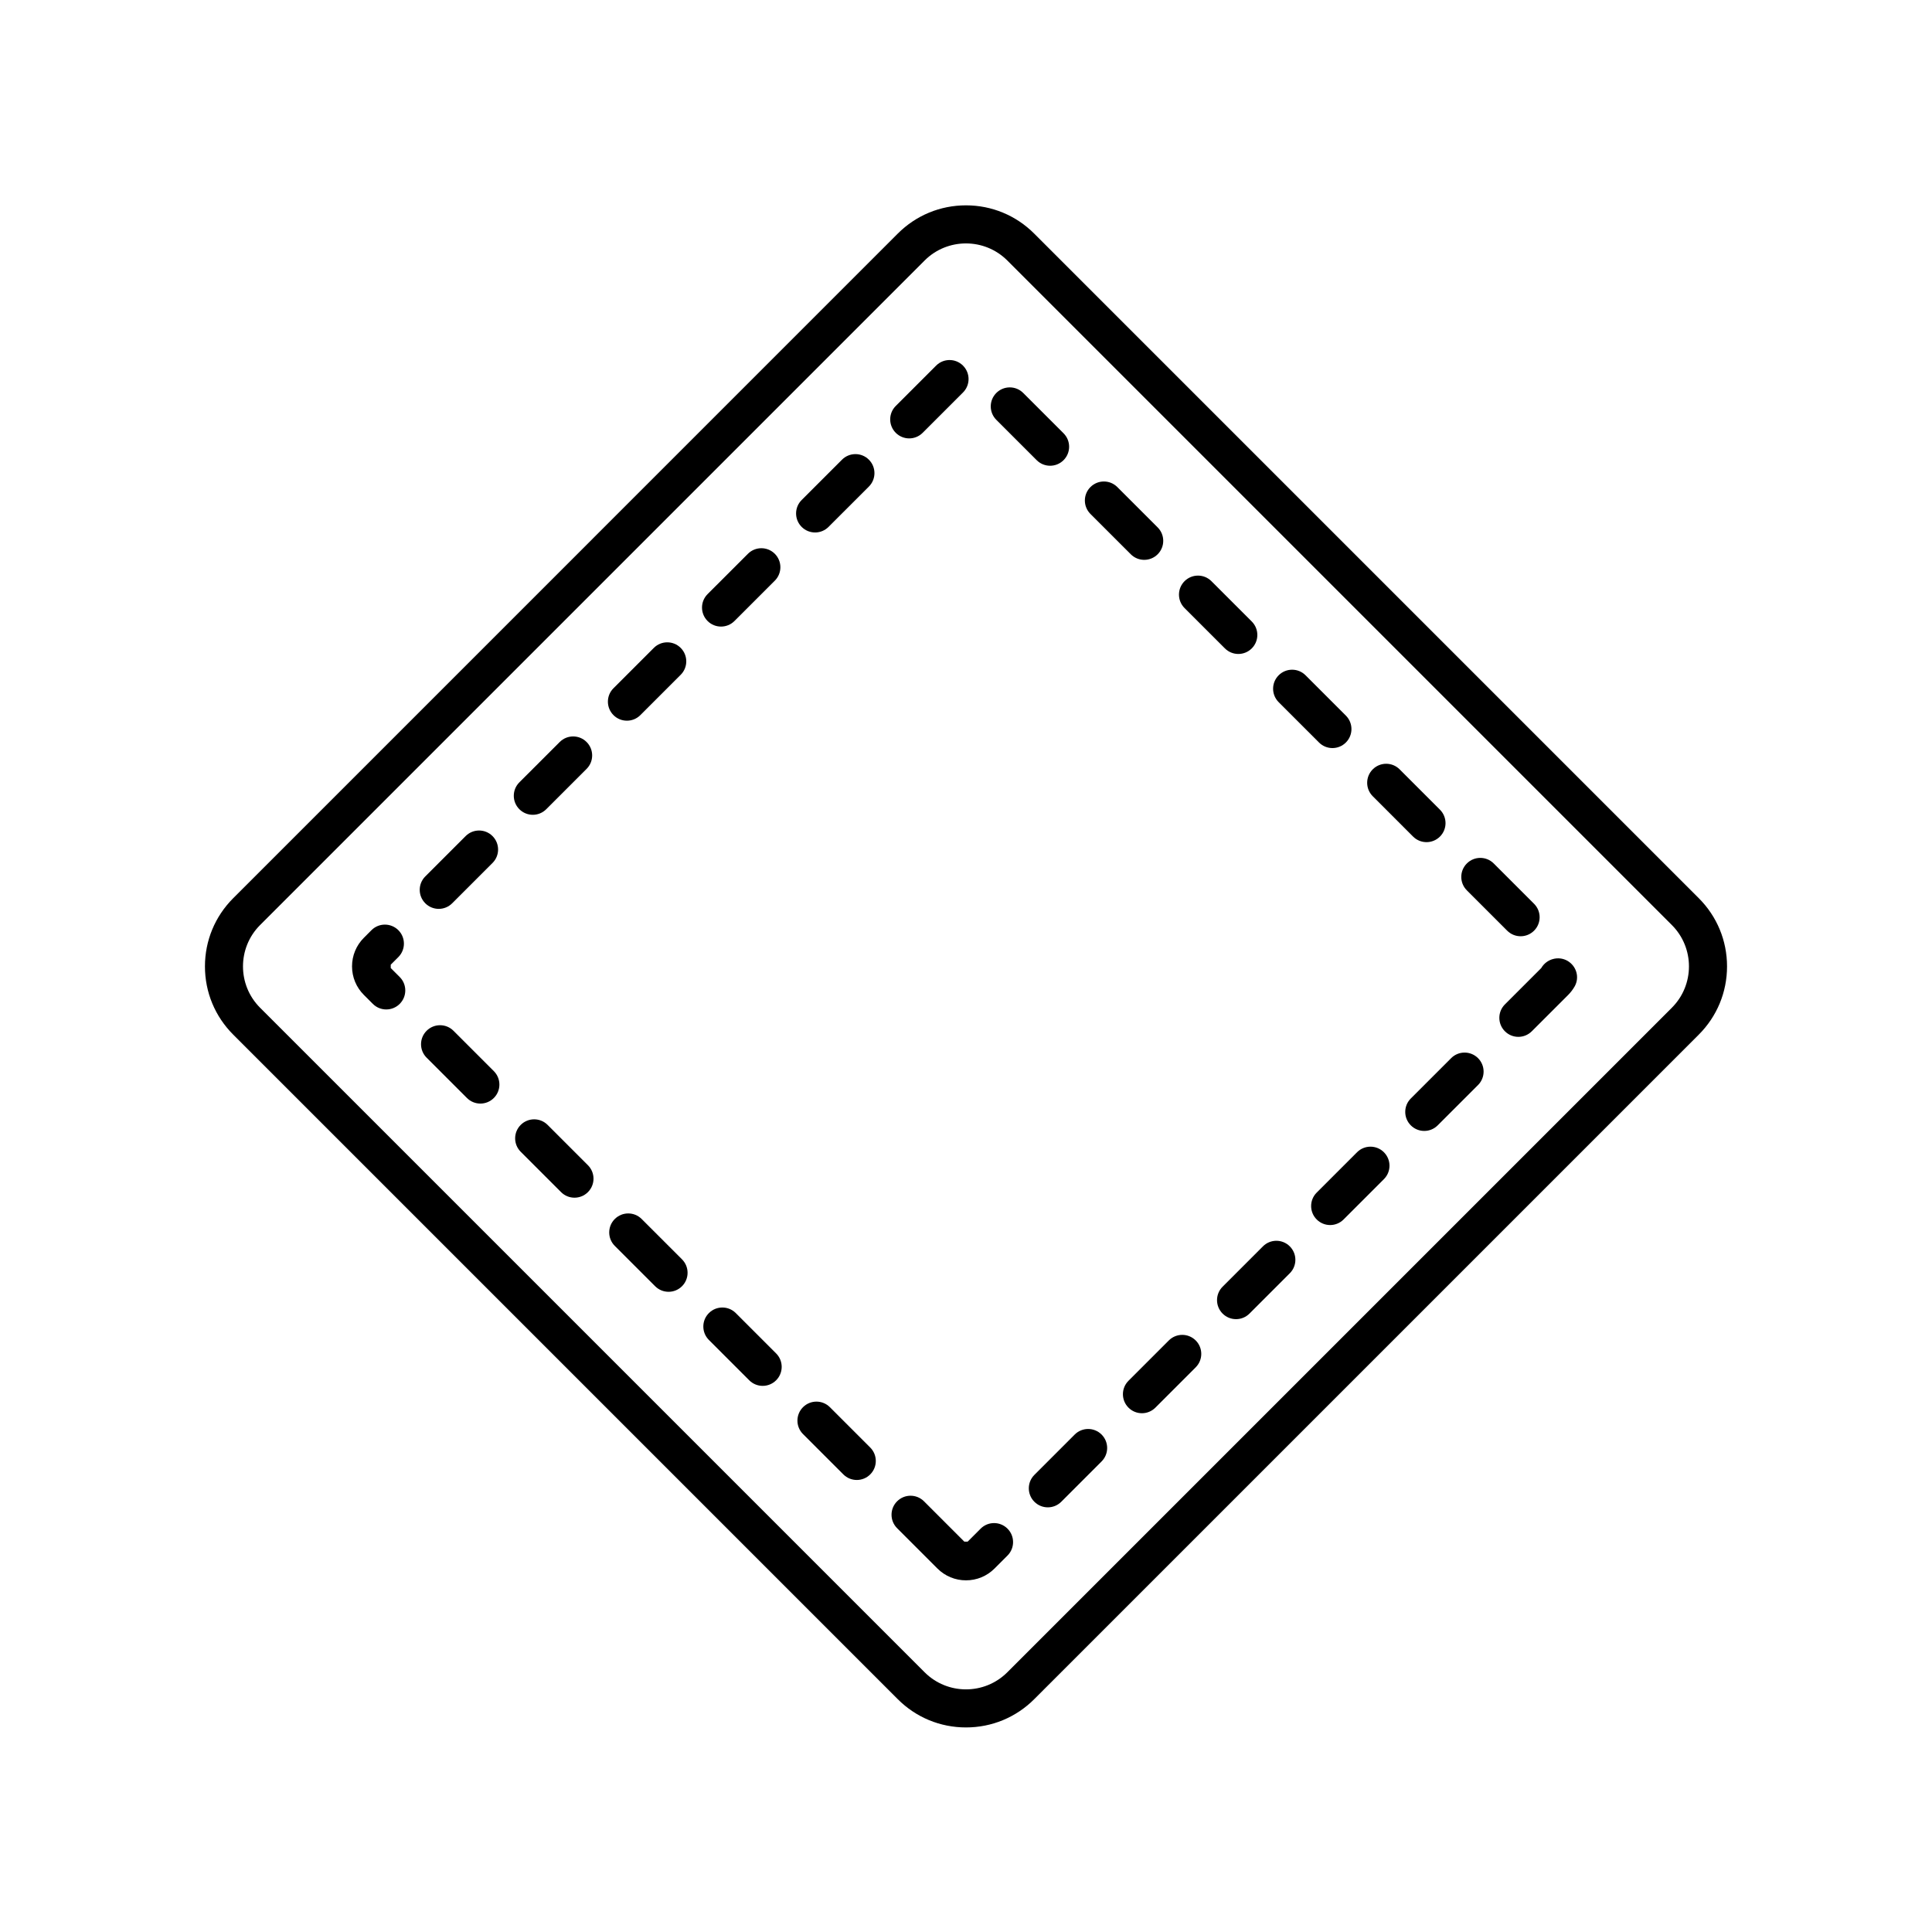 <?xml version="1.0" encoding="UTF-8"?>
<!-- Uploaded to: SVG Repo, www.svgrepo.com, Generator: SVG Repo Mixer Tools -->
<svg fill="#000000" width="800px" height="800px" version="1.1" viewBox="144 144 512 512" xmlns="http://www.w3.org/2000/svg">
 <g>
  <path d="m418.08 205.91c-4.832-4.832-11.258-7.492-18.082-7.492-6.828 0-13.25 2.656-18.082 7.488l-176.11 176.12c-4.832 4.832-7.492 11.25-7.492 18.082s2.66 13.25 7.492 18.082l176.11 176.11c4.828 4.832 11.25 7.488 18.082 7.488s13.25-2.656 18.082-7.488l176.11-176.11c4.832-4.832 7.492-11.25 7.492-18.082s-2.66-13.25-7.492-18.082zm168.98 205.15-176.11 176.11c-6.039 6.039-15.871 6.039-21.914 0l-176.11-176.11c-6.039-6.039-6.039-15.871 0-21.914l176.11-176.11c3.023-3.023 6.988-4.527 10.957-4.527s7.934 1.512 10.957 4.527l176.11 176.11c6.043 6.039 6.043 15.867 0 21.91z"/>
  <path d="m314.05 467.05c-1.969-1.969-5.152-1.969-7.125 0-1.969 1.969-1.969 5.152 0 7.125l10.691 10.688c0.984 0.984 2.273 1.477 3.562 1.477 1.289 0 2.578-0.492 3.562-1.477 1.969-1.969 1.969-5.152 0-7.125z"/>
  <path d="m384.95 260.18c1.289 0 2.578-0.492 3.562-1.477l10.691-10.688c1.969-1.969 1.969-5.152 0-7.125-1.969-1.969-5.152-1.969-7.125 0l-10.691 10.688c-1.969 1.969-1.969 5.152 0 7.125 0.984 0.984 2.273 1.477 3.562 1.477z"/>
  <path d="m363.93 516.92c-1.969-1.969-5.152-1.969-7.125 0-1.969 1.969-1.969 5.152 0 7.125l10.691 10.688c0.984 0.984 2.273 1.477 3.562 1.477 1.289 0 2.578-0.492 3.562-1.477 1.969-1.969 1.969-5.152 0-7.125z"/>
  <path d="m428.81 524.17-10.688 10.691c-1.969 1.969-1.969 5.152 0 7.125 0.984 0.984 2.273 1.477 3.562 1.477s2.578-0.492 3.562-1.477l10.688-10.691c1.969-1.969 1.969-5.152 0-7.125-1.973-1.969-5.16-1.965-7.125 0z"/>
  <path d="m360.01 285.11c1.289 0 2.578-0.492 3.562-1.477l10.691-10.688c1.969-1.969 1.969-5.152 0-7.125-1.969-1.969-5.152-1.969-7.125 0l-10.691 10.688c-1.969 1.969-1.969 5.152 0 7.125 0.988 0.988 2.277 1.477 3.562 1.477z"/>
  <path d="m338.99 491.98c-1.969-1.969-5.152-1.969-7.125 0-1.969 1.969-1.969 5.152 0 7.125l10.691 10.688c0.984 0.984 2.273 1.477 3.562 1.477 1.289 0 2.578-0.492 3.562-1.477 1.969-1.969 1.969-5.152 0-7.125z"/>
  <path d="m559.38 398.62c-2.414-1.375-5.547-0.492-6.934 1.926l-9.629 9.629c-1.969 1.969-1.969 5.152 0 7.125 0.984 0.984 2.273 1.477 3.562 1.477s2.578-0.492 3.562-1.477l9.645-9.637c0.664-0.672 1.234-1.414 1.699-2.223 1.383-2.418 0.5-5.434-1.906-6.82z"/>
  <path d="m335.08 310.05c1.289 0 2.578-0.492 3.562-1.477l10.691-10.688c1.969-1.969 1.969-5.152 0-7.125-1.969-1.969-5.152-1.969-7.125 0l-10.691 10.688c-1.969 1.969-1.969 5.152 0 7.125 0.984 0.988 2.273 1.477 3.562 1.477z"/>
  <path d="m528.57 424.42-10.691 10.688c-1.969 1.969-1.969 5.152 0 7.125 0.984 0.984 2.273 1.477 3.562 1.477s2.578-0.492 3.562-1.477l10.691-10.688c1.969-1.969 1.969-5.152 0-7.125-1.973-1.969-5.16-1.969-7.125 0z"/>
  <path d="m503.63 449.36-10.691 10.688c-1.969 1.969-1.969 5.152 0 7.125 0.984 0.984 2.273 1.477 3.562 1.477s2.578-0.492 3.562-1.477l10.691-10.688c1.969-1.969 1.969-5.152 0-7.125-1.973-1.973-5.16-1.973-7.125 0z"/>
  <path d="m478.69 474.3-10.688 10.688c-1.969 1.969-1.969 5.152 0 7.125 0.984 0.984 2.273 1.477 3.562 1.477s2.578-0.492 3.562-1.477l10.688-10.688c1.969-1.969 1.969-5.152 0-7.125s-5.16-1.973-7.125 0z"/>
  <path d="m453.75 499.23-10.688 10.688c-1.969 1.969-1.969 5.152 0 7.125 0.984 0.984 2.273 1.477 3.562 1.477s2.578-0.492 3.562-1.477l10.688-10.688c1.969-1.969 1.969-5.152 0-7.125-1.973-1.969-5.156-1.965-7.125 0z"/>
  <path d="m310.14 334.99c1.289 0 2.578-0.492 3.562-1.477l10.691-10.688c1.969-1.969 1.969-5.152 0-7.125-1.969-1.969-5.152-1.969-7.125 0l-10.691 10.688c-1.969 1.969-1.969 5.152 0 7.125 0.98 0.984 2.269 1.477 3.562 1.477z"/>
  <path d="m443.67 290.89c0.984 0.984 2.273 1.477 3.562 1.477s2.578-0.492 3.562-1.477c1.969-1.969 1.969-5.152 0-7.125l-10.691-10.688c-1.969-1.969-5.152-1.969-7.125 0-1.969 1.969-1.969 5.152 0 7.125z"/>
  <path d="m543.42 390.64c0.984 0.984 2.273 1.477 3.562 1.477s2.578-0.492 3.562-1.477c1.969-1.969 1.969-5.152 0-7.125l-10.688-10.688c-1.969-1.969-5.152-1.969-7.125 0-1.969 1.969-1.969 5.152 0 7.125z"/>
  <path d="m518.48 365.7c0.984 0.984 2.273 1.477 3.562 1.477s2.578-0.492 3.562-1.477c1.969-1.969 1.969-5.152 0-7.125l-10.688-10.691c-1.965-1.969-5.152-1.969-7.125 0-1.969 1.969-1.969 5.152 0 7.125z"/>
  <path d="m493.55 340.77c0.984 0.984 2.273 1.477 3.562 1.477s2.578-0.492 3.562-1.477c1.969-1.969 1.969-5.152 0-7.125l-10.688-10.688c-1.969-1.969-5.152-1.969-7.125 0-1.969 1.969-1.969 5.152 0 7.125z"/>
  <path d="m418.73 265.95c0.984 0.984 2.273 1.477 3.562 1.477s2.578-0.492 3.562-1.477c1.969-1.969 1.969-5.152 0-7.125l-10.691-10.688c-1.969-1.969-5.152-1.969-7.125 0-1.969 1.969-1.969 5.152 0 7.125z"/>
  <path d="m468.61 315.83c0.984 0.984 2.273 1.477 3.562 1.477 1.289 0 2.578-0.492 3.562-1.477 1.969-1.969 1.969-5.152 0-7.125l-10.691-10.688c-1.969-1.969-5.152-1.969-7.125 0-1.969 1.969-1.969 5.152 0 7.125z"/>
  <path d="m285.2 359.93c1.289 0 2.578-0.492 3.562-1.477l10.691-10.688c1.969-1.969 1.969-5.152 0-7.125-1.969-1.969-5.152-1.969-7.125 0l-10.691 10.688c-1.969 1.969-1.969 5.152 0 7.125 0.988 0.984 2.273 1.477 3.562 1.477z"/>
  <path d="m247.55 400.54v-0.887l2.019-2.019c1.965-1.977 1.965-5.16-0.004-7.129-1.977-1.965-5.16-1.965-7.125 0.004l-2.019 2.023c-2.016 2.019-3.129 4.711-3.129 7.566 0 2.852 1.113 5.543 3.133 7.562l2.379 2.379c0.984 0.984 2.273 1.477 3.562 1.477 1.289 0 2.578-0.492 3.562-1.477 1.969-1.969 1.969-5.152 0-7.125z"/>
  <path d="m289.12 442.11c-1.969-1.969-5.152-1.969-7.125 0-1.969 1.969-1.969 5.152 0 7.125l10.691 10.688c0.984 0.984 2.273 1.477 3.562 1.477s2.578-0.492 3.562-1.477c1.969-1.969 1.969-5.152 0-7.125z"/>
  <path d="m260.27 384.86c1.289 0 2.578-0.492 3.562-1.477l10.691-10.688c1.969-1.969 1.969-5.152 0-7.125-1.969-1.969-5.152-1.969-7.125 0l-10.691 10.688c-1.969 1.969-1.969 5.152 0 7.125 0.984 0.984 2.273 1.477 3.562 1.477z"/>
  <path d="m264.18 417.17c-1.969-1.969-5.152-1.969-7.125 0-1.969 1.969-1.969 5.152 0 7.125l10.691 10.688c0.984 0.984 2.273 1.477 3.562 1.477 1.289 0 2.578-0.492 3.562-1.477 1.969-1.969 1.969-5.152 0-7.125z"/>
  <path d="m403.88 549.11-3.438 3.438h-0.887l-10.688-10.688c-1.969-1.969-5.152-1.969-7.125 0-1.969 1.969-1.969 5.152 0 7.125l10.691 10.691c2.023 2.016 4.711 3.129 7.566 3.129s5.547-1.113 7.562-3.133l3.438-3.438c1.969-1.969 1.969-5.152 0-7.125-1.969-1.969-5.156-1.969-7.121 0z"/>
 </g>
</svg>